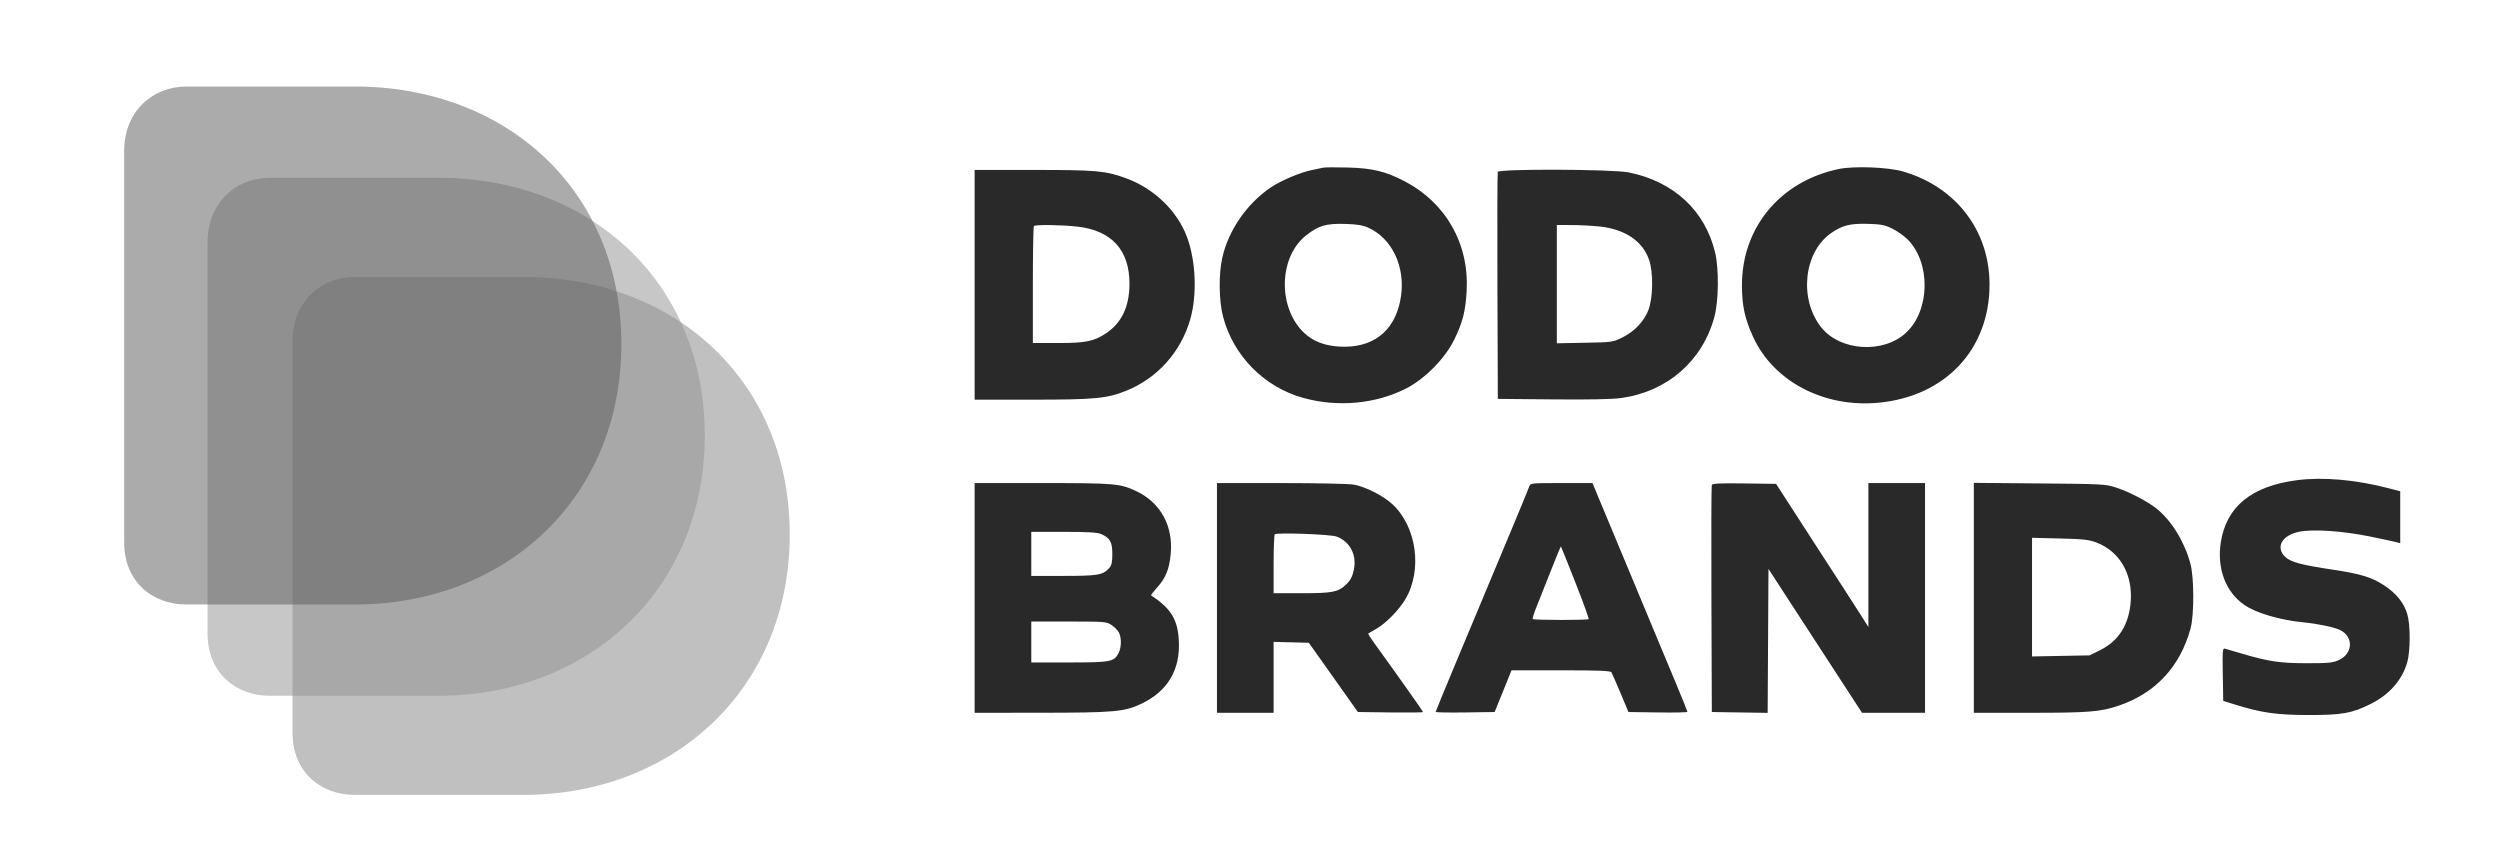 <?xml version="1.0" encoding="UTF-8"?> <svg xmlns="http://www.w3.org/2000/svg" width="403" height="139" viewBox="0 0 403 139" fill="none"><path fill-rule="evenodd" clip-rule="evenodd" d="M213.295 27.03C213.016 27.094 212.166 27.272 211.407 27.426C209.619 27.789 206.487 29.114 204.903 30.178C200.994 32.805 198.003 37.141 197.02 41.608C196.429 44.294 196.491 48.531 197.158 51.056C198.833 57.399 203.811 62.424 210.139 64.158C215.715 65.687 221.811 65.112 226.724 62.593C229.69 61.072 232.957 57.753 234.405 54.788C235.785 51.965 236.246 50.166 236.424 46.914C236.842 39.299 233.092 32.689 226.373 29.193C223.336 27.613 221.209 27.104 217.226 27.002C215.343 26.954 213.574 26.967 213.295 27.03ZM296.365 27.251C286.957 29.233 280.776 36.692 280.8 46.038C280.808 49.319 281.281 51.458 282.651 54.408C285.947 61.505 294.021 65.73 302.751 64.926C313.556 63.931 320.707 56.352 320.714 45.888C320.719 37.19 315.311 30.118 306.758 27.639C304.332 26.936 298.835 26.731 296.365 27.251ZM157.111 45.911V64.427H166.336C176.503 64.427 178.485 64.237 181.612 62.964C186.602 60.932 190.359 56.726 191.865 51.487C193 47.536 192.781 42.046 191.333 38.177C189.762 33.977 186.019 30.375 181.523 28.735C178.194 27.521 176.78 27.394 166.601 27.394H157.111V45.911ZM241.44 27.711C241.373 27.886 241.348 36.19 241.384 46.164L241.45 64.3L250.328 64.381C256.247 64.435 259.924 64.361 261.361 64.159C268.796 63.118 274.461 58.17 276.364 51.056C277.053 48.479 277.11 43.339 276.479 40.711C274.855 33.949 269.832 29.282 262.577 27.795C259.996 27.266 241.638 27.193 241.44 27.711ZM220.579 36.711C224.369 38.421 226.526 42.924 225.847 47.71C225.111 52.899 221.863 55.851 216.846 55.89C214.347 55.909 212.376 55.35 210.858 54.191C206.001 50.482 205.839 41.636 210.562 37.929C212.556 36.364 213.783 36.006 216.846 36.096C218.771 36.153 219.67 36.301 220.579 36.711ZM305.034 36.855C305.822 37.24 306.93 38.019 307.496 38.585C311.256 42.345 311.145 49.999 307.278 53.617C303.602 57.055 296.63 56.617 293.572 52.755C289.949 48.182 290.763 40.609 295.205 37.553C296.996 36.32 298.245 36.007 301.061 36.084C303.235 36.144 303.806 36.254 305.034 36.855ZM173.725 36.537C179.223 37.165 182.093 40.345 182.07 45.784C182.055 49.421 180.824 52.024 178.321 53.708C176.361 55.027 175.038 55.296 170.509 55.296H166.496V45.953C166.496 40.814 166.572 36.534 166.666 36.441C166.921 36.185 171.148 36.242 173.725 36.537ZM257.87 36.514C261.937 36.942 264.778 38.853 265.826 41.865C266.54 43.916 266.479 48.059 265.706 50.025C264.987 51.852 263.439 53.464 261.477 54.427C260.006 55.149 259.847 55.171 255.464 55.253L250.962 55.337V45.804V36.272L253.308 36.276C254.598 36.279 256.651 36.386 257.87 36.514ZM370.328 77.398C362.954 78.345 358.879 81.663 357.991 87.446C357.347 91.639 358.77 95.424 361.771 97.504C363.669 98.819 367.476 99.943 371.318 100.323C373.73 100.562 376.383 101.123 377.274 101.584C379.444 102.706 379.284 105.389 376.986 106.423C376.054 106.843 375.309 106.913 371.832 106.91C367.524 106.907 365.715 106.638 361.369 105.356C360.145 104.995 358.941 104.641 358.693 104.57C358.273 104.45 358.248 104.724 358.313 108.71L358.382 112.98L360.23 113.558C364.509 114.898 366.968 115.251 372.079 115.263C377.525 115.275 379.136 114.988 382.182 113.462C385.163 111.968 387.206 109.645 388.037 106.804C388.565 105 388.573 100.733 388.053 98.981C387.527 97.211 386.331 95.709 384.425 94.427C382.429 93.084 380.554 92.501 376.099 91.836C370.997 91.076 369.29 90.621 368.398 89.789C366.764 88.263 367.813 86.305 370.573 85.728C372.815 85.259 377.59 85.575 382.05 86.487C384.099 86.906 386.033 87.321 386.347 87.409L386.918 87.568V83.381V79.194L384.952 78.682C379.76 77.33 374.478 76.866 370.328 77.398ZM157.111 96.387V114.903L167.828 114.894C179.682 114.885 181.28 114.74 184.035 113.424C188.243 111.413 190.294 107.931 190.027 103.247C189.832 99.83 188.775 98.11 185.551 95.963C185.499 95.928 185.973 95.324 186.606 94.62C187.915 93.163 188.504 91.681 188.722 89.293C189.134 84.768 187.08 81.02 183.18 79.181C180.55 77.942 179.729 77.871 168.006 77.871H157.111V96.387ZM196.173 96.387V114.903H200.739H205.305V109.188V103.472L208.144 103.544L210.983 103.616L214.938 109.196L218.894 114.777L224.148 114.845C227.037 114.883 229.401 114.855 229.401 114.783C229.401 114.67 224.929 108.355 221.529 103.667C220.943 102.859 220.505 102.166 220.557 102.127C220.608 102.089 221.198 101.744 221.868 101.36C223.412 100.476 225.487 98.363 226.537 96.607C229.351 91.9 228.363 84.823 224.39 81.219C222.921 79.886 220.11 78.465 218.27 78.124C217.503 77.982 212.359 77.871 206.539 77.871H196.173V96.387ZM246.504 78.441C246.34 78.959 243.74 85.205 234.581 107.081C232.848 111.219 231.431 114.674 231.431 114.759C231.431 114.845 233.57 114.884 236.184 114.846L240.937 114.777L241.861 112.494C242.37 111.238 242.981 109.726 243.221 109.133L243.656 108.055H251.606C257.689 108.055 259.603 108.129 259.758 108.372C259.869 108.546 260.532 110.059 261.232 111.733L262.505 114.777L267.26 114.846C269.875 114.884 272.015 114.841 272.015 114.752C272.015 114.663 271.222 112.691 270.254 110.371C269.285 108.051 267.399 103.527 266.062 100.318C264.725 97.11 262.074 90.746 260.17 86.177L256.708 77.871H251.696C246.721 77.871 246.683 77.875 246.504 78.441ZM275.938 78.182C275.87 78.359 275.844 86.666 275.881 96.641L275.946 114.777L280.446 114.846L284.946 114.915L285.012 103.314L285.078 91.713L290.513 100.074C293.503 104.673 296.896 109.891 298.054 111.669L300.159 114.903H305.237H310.316V96.387V77.871H305.75H301.184V89.47V101.069L299.899 99.045C299.193 97.932 297.966 96.024 297.173 94.805C296.38 93.587 294.495 90.676 292.985 88.337C291.475 85.998 289.353 82.715 288.271 81.041L286.302 77.997L281.182 77.929C277.224 77.876 276.033 77.933 275.938 78.182ZM318.179 96.369V114.903H327.198C336.727 114.903 338.604 114.752 341.569 113.743C347.453 111.742 351.418 107.484 353.11 101.35C353.715 99.153 353.701 93.064 353.085 90.821C352.108 87.265 350.043 83.916 347.635 81.985C346.191 80.826 343.242 79.291 341.134 78.601C339.42 78.04 338.992 78.016 328.769 77.928L318.179 77.836V96.369ZM177.475 86.079C178.929 86.695 179.306 87.355 179.306 89.285C179.306 90.648 179.2 91.126 178.798 91.576C177.799 92.697 176.989 92.836 171.451 92.836H166.243V89.285V85.734H171.451C175.277 85.734 176.875 85.825 177.475 86.079ZM215.451 86.492C217.558 87.262 218.7 89.373 218.266 91.694C218.035 92.927 217.714 93.548 216.929 94.282C215.681 95.449 214.755 95.626 209.879 95.626H205.305V90.976C205.305 88.418 205.39 86.238 205.495 86.131C205.805 85.815 214.456 86.129 215.451 86.492ZM338.001 87.475C341.715 88.922 343.815 92.576 343.471 96.993C343.181 100.714 341.523 103.336 338.527 104.811L336.834 105.645L332.199 105.733L327.564 105.82V96.256V86.692L332.066 86.805C335.93 86.901 336.772 86.997 338.001 87.475ZM253.956 93.908C255.203 97.074 256.162 99.726 256.087 99.801C255.901 99.987 247.279 99.976 247.093 99.789C247.011 99.708 247.257 98.88 247.64 97.95C248.023 97.021 249.06 94.405 249.945 92.138C250.83 89.872 251.584 88.047 251.621 88.084C251.658 88.121 252.709 90.742 253.956 93.908ZM179.201 100.77C179.673 101.088 180.202 101.63 180.376 101.975C180.809 102.83 180.781 104.374 180.316 105.273C179.585 106.686 179.055 106.787 172.343 106.787H166.243V103.489V100.192H172.293C178.171 100.192 178.367 100.208 179.201 100.77Z" fill="#292929"></path><path d="M84.368 44.642C108.701 44.642 127.308 61.341 127.308 86.15C127.308 111.079 108.581 128.135 84.368 128.135H57.173C51.687 128.135 47.154 124.438 47.154 118.116V55.019C47.154 48.698 51.687 44.642 57.173 44.642H84.368Z" fill="#838383" fill-opacity="0.5"></path><path d="M70.671 28.662C95.003 28.662 113.61 45.361 113.61 70.17C113.61 95.099 94.884 112.155 70.671 112.155H43.476C37.989 112.155 33.457 108.458 33.457 102.136V39.039C33.457 32.718 37.989 28.662 43.476 28.662H70.671Z" fill="#919191" fill-opacity="0.5"></path><path d="M57.228 13.951C81.56 13.951 100.167 30.649 100.167 55.459C100.167 80.387 81.441 97.444 57.228 97.444H30.033C24.546 97.444 20.014 93.746 20.014 87.425V24.328C20.014 18.006 24.546 13.951 30.033 13.951H57.228Z" fill="#5B5B5B" fill-opacity="0.51"></path></svg> 